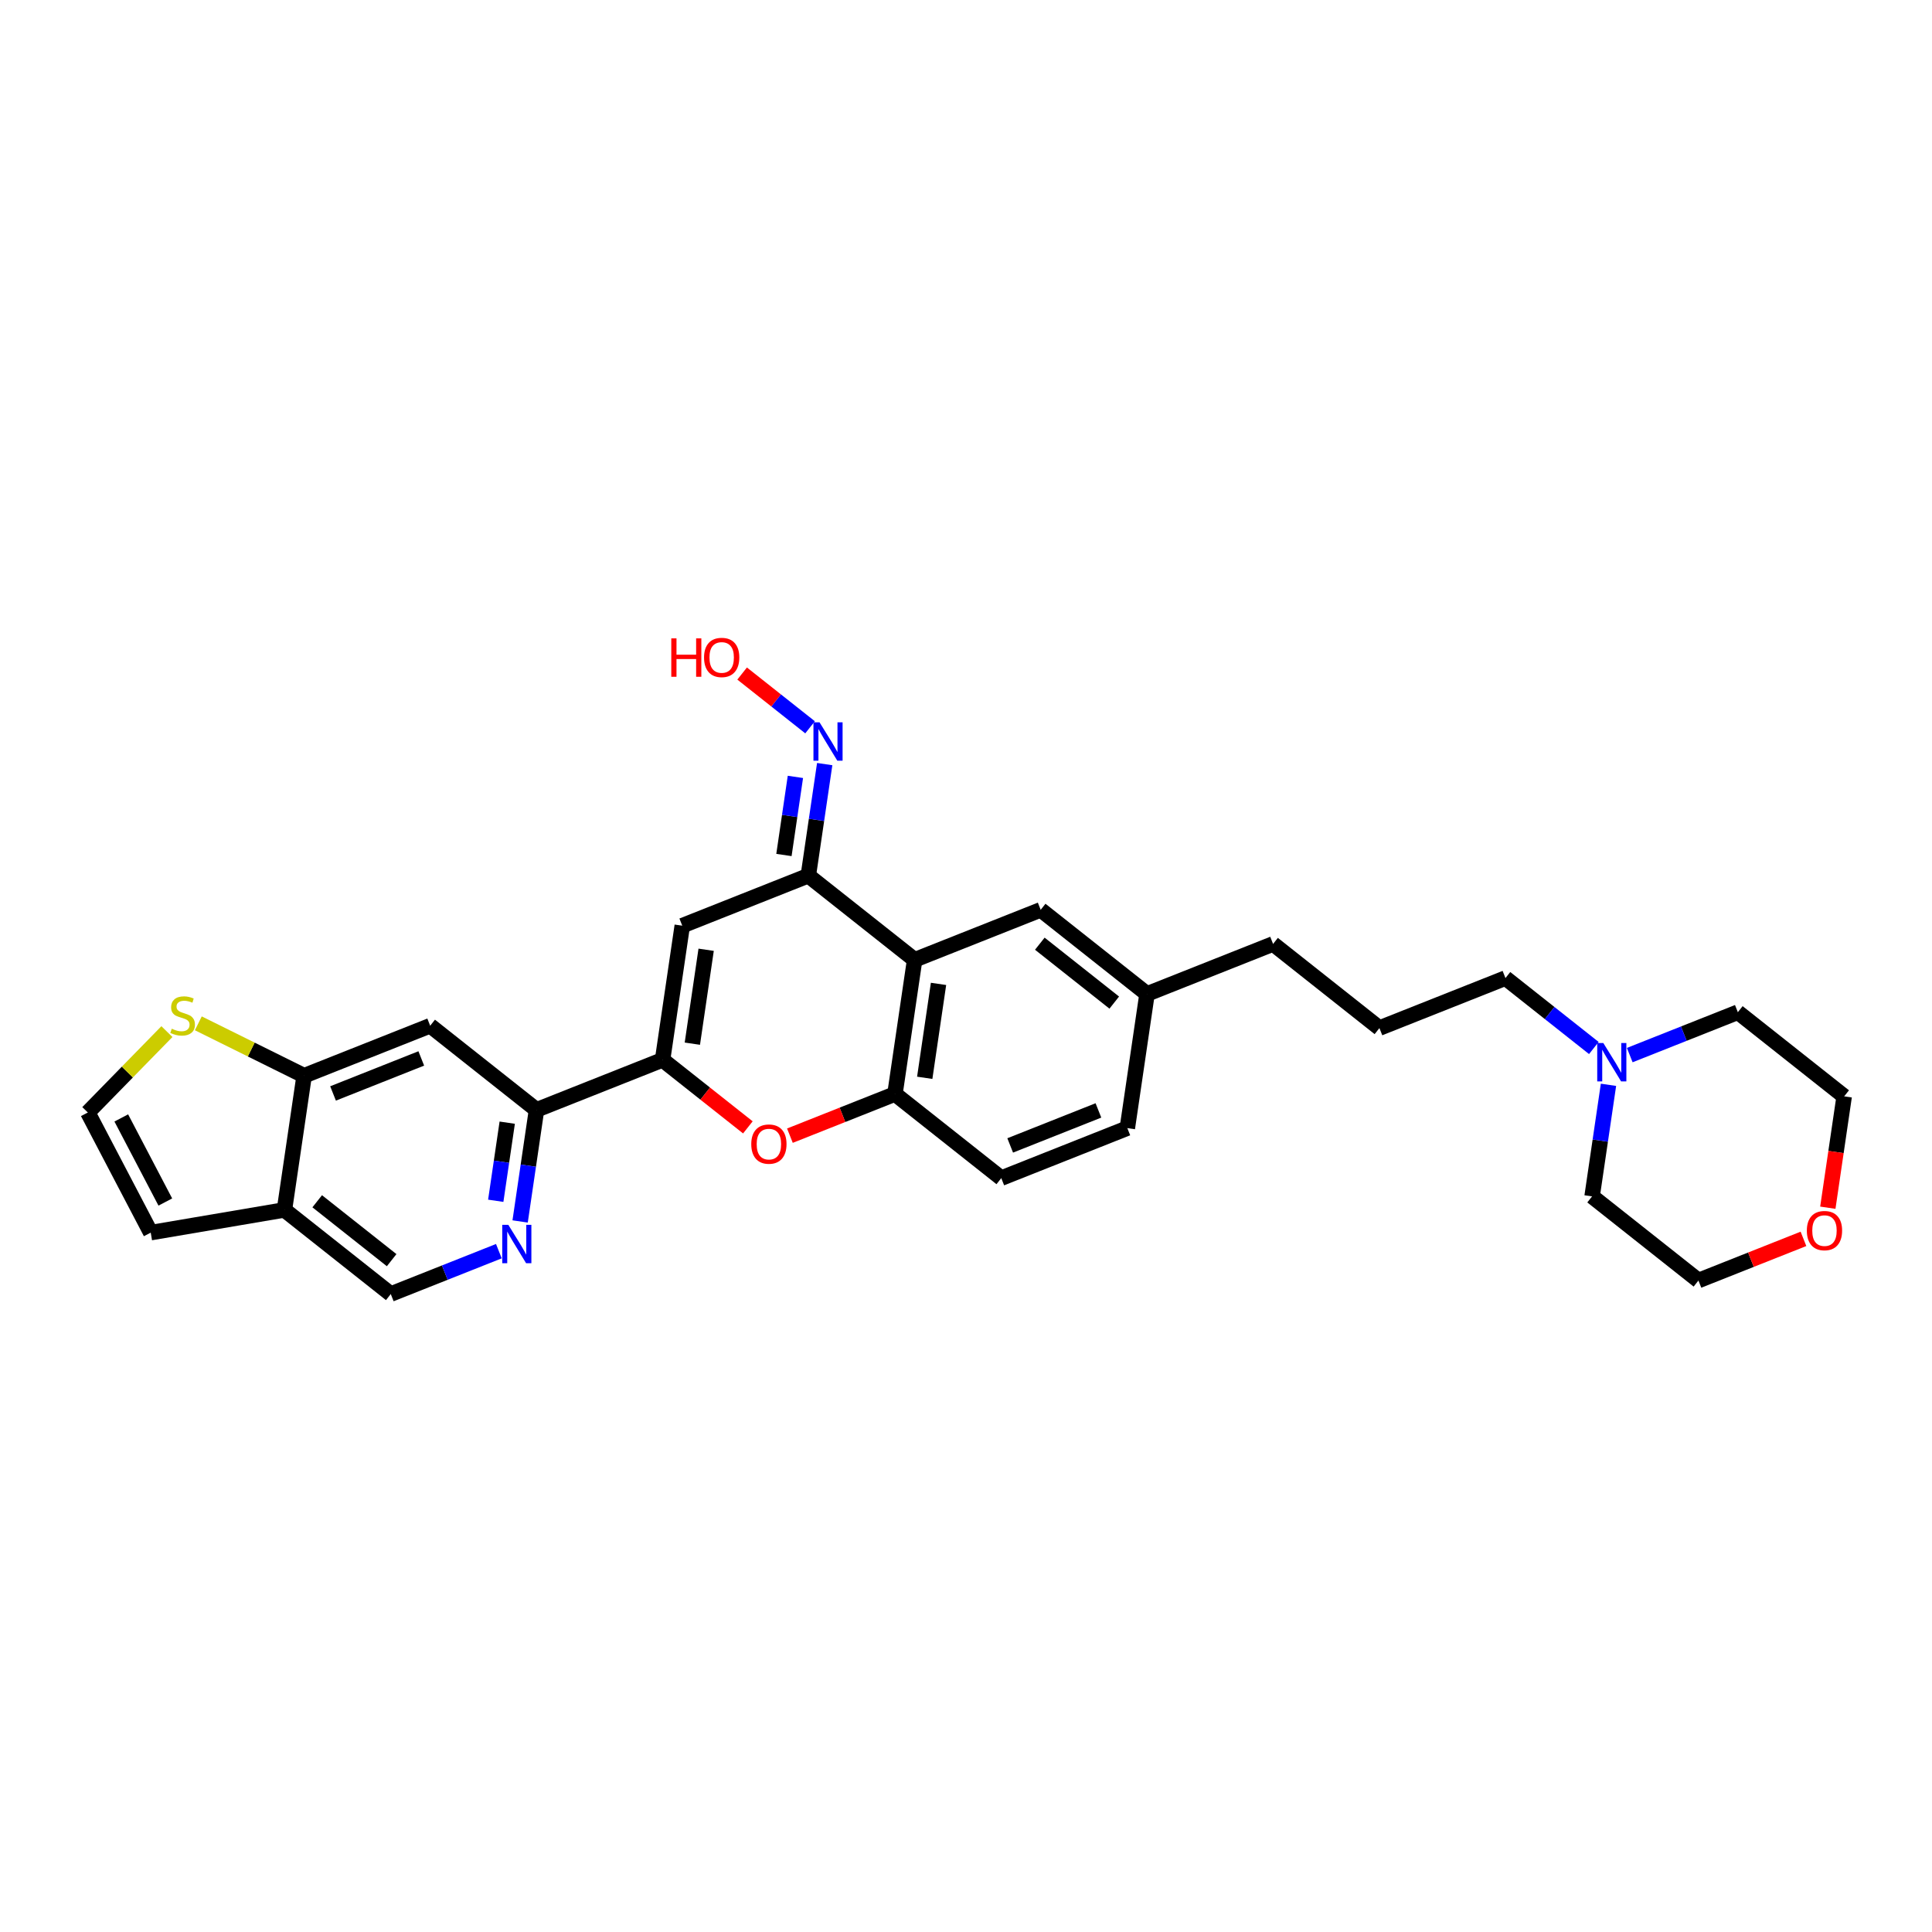 <?xml version='1.0' encoding='iso-8859-1'?>
<svg version='1.1' baseProfile='full'
              xmlns='http://www.w3.org/2000/svg'
                      xmlns:rdkit='http://www.rdkit.org/xml'
                      xmlns:xlink='http://www.w3.org/1999/xlink'
                  xml:space='preserve'
width='250px' height='250px' viewBox='0 0 250 250'>
<!-- END OF HEADER -->
<rect style='opacity:1.0;fill:#FFFFFF;stroke:none' width='250' height='250' x='0' y='0'> </rect>
<path class='bond-0 atom-0 atom-1' d='M 178.496,133.034 L 164.736,122.145' style='fill:none;fill-rule:evenodd;stroke:#000000;stroke-width:2.0px;stroke-linecap:butt;stroke-linejoin:miter;stroke-opacity:1' />
<path class='bond-1 atom-0 atom-5' d='M 178.496,133.034 L 194.806,126.562' style='fill:none;fill-rule:evenodd;stroke:#000000;stroke-width:2.0px;stroke-linecap:butt;stroke-linejoin:miter;stroke-opacity:1' />
<path class='bond-2 atom-1 atom-15' d='M 164.736,122.145 L 148.425,128.617' style='fill:none;fill-rule:evenodd;stroke:#000000;stroke-width:2.0px;stroke-linecap:butt;stroke-linejoin:miter;stroke-opacity:1' />
<path class='bond-3 atom-2 atom-3' d='M 145.876,145.978 L 129.565,152.451' style='fill:none;fill-rule:evenodd;stroke:#000000;stroke-width:2.0px;stroke-linecap:butt;stroke-linejoin:miter;stroke-opacity:1' />
<path class='bond-3 atom-2 atom-3' d='M 142.135,143.687 L 130.718,148.218' style='fill:none;fill-rule:evenodd;stroke:#000000;stroke-width:2.0px;stroke-linecap:butt;stroke-linejoin:miter;stroke-opacity:1' />
<path class='bond-4 atom-2 atom-15' d='M 145.876,145.978 L 148.425,128.617' style='fill:none;fill-rule:evenodd;stroke:#000000;stroke-width:2.0px;stroke-linecap:butt;stroke-linejoin:miter;stroke-opacity:1' />
<path class='bond-5 atom-3 atom-20' d='M 129.565,152.451 L 115.805,141.562' style='fill:none;fill-rule:evenodd;stroke:#000000;stroke-width:2.0px;stroke-linecap:butt;stroke-linejoin:miter;stroke-opacity:1' />
<path class='bond-6 atom-4 atom-10' d='M 19.505,159.502 L 11.364,143.957' style='fill:none;fill-rule:evenodd;stroke:#000000;stroke-width:2.0px;stroke-linecap:butt;stroke-linejoin:miter;stroke-opacity:1' />
<path class='bond-6 atom-4 atom-10' d='M 21.393,155.542 L 15.694,144.661' style='fill:none;fill-rule:evenodd;stroke:#000000;stroke-width:2.0px;stroke-linecap:butt;stroke-linejoin:miter;stroke-opacity:1' />
<path class='bond-7 atom-4 atom-16' d='M 19.505,159.502 L 36.805,156.562' style='fill:none;fill-rule:evenodd;stroke:#000000;stroke-width:2.0px;stroke-linecap:butt;stroke-linejoin:miter;stroke-opacity:1' />
<path class='bond-8 atom-5 atom-25' d='M 194.806,126.562 L 200.524,131.087' style='fill:none;fill-rule:evenodd;stroke:#000000;stroke-width:2.0px;stroke-linecap:butt;stroke-linejoin:miter;stroke-opacity:1' />
<path class='bond-8 atom-5 atom-25' d='M 200.524,131.087 L 206.243,135.612' style='fill:none;fill-rule:evenodd;stroke:#0000FF;stroke-width:2.0px;stroke-linecap:butt;stroke-linejoin:miter;stroke-opacity:1' />
<path class='bond-9 atom-6 atom-8' d='M 224.876,130.978 L 238.636,141.867' style='fill:none;fill-rule:evenodd;stroke:#000000;stroke-width:2.0px;stroke-linecap:butt;stroke-linejoin:miter;stroke-opacity:1' />
<path class='bond-10 atom-6 atom-25' d='M 224.876,130.978 L 217.883,133.754' style='fill:none;fill-rule:evenodd;stroke:#000000;stroke-width:2.0px;stroke-linecap:butt;stroke-linejoin:miter;stroke-opacity:1' />
<path class='bond-10 atom-6 atom-25' d='M 217.883,133.754 L 210.889,136.529' style='fill:none;fill-rule:evenodd;stroke:#0000FF;stroke-width:2.0px;stroke-linecap:butt;stroke-linejoin:miter;stroke-opacity:1' />
<path class='bond-11 atom-7 atom-9' d='M 206.016,154.812 L 219.776,165.701' style='fill:none;fill-rule:evenodd;stroke:#000000;stroke-width:2.0px;stroke-linecap:butt;stroke-linejoin:miter;stroke-opacity:1' />
<path class='bond-12 atom-7 atom-25' d='M 206.016,154.812 L 207.076,147.593' style='fill:none;fill-rule:evenodd;stroke:#000000;stroke-width:2.0px;stroke-linecap:butt;stroke-linejoin:miter;stroke-opacity:1' />
<path class='bond-12 atom-7 atom-25' d='M 207.076,147.593 L 208.137,140.374' style='fill:none;fill-rule:evenodd;stroke:#0000FF;stroke-width:2.0px;stroke-linecap:butt;stroke-linejoin:miter;stroke-opacity:1' />
<path class='bond-13 atom-8 atom-27' d='M 238.636,141.867 L 237.578,149.072' style='fill:none;fill-rule:evenodd;stroke:#000000;stroke-width:2.0px;stroke-linecap:butt;stroke-linejoin:miter;stroke-opacity:1' />
<path class='bond-13 atom-8 atom-27' d='M 237.578,149.072 L 236.52,156.277' style='fill:none;fill-rule:evenodd;stroke:#FF0000;stroke-width:2.0px;stroke-linecap:butt;stroke-linejoin:miter;stroke-opacity:1' />
<path class='bond-14 atom-9 atom-27' d='M 219.776,165.701 L 226.571,163.004' style='fill:none;fill-rule:evenodd;stroke:#000000;stroke-width:2.0px;stroke-linecap:butt;stroke-linejoin:miter;stroke-opacity:1' />
<path class='bond-14 atom-9 atom-27' d='M 226.571,163.004 L 233.367,160.308' style='fill:none;fill-rule:evenodd;stroke:#FF0000;stroke-width:2.0px;stroke-linecap:butt;stroke-linejoin:miter;stroke-opacity:1' />
<path class='bond-15 atom-10 atom-29' d='M 11.364,143.957 L 16.481,138.723' style='fill:none;fill-rule:evenodd;stroke:#000000;stroke-width:2.0px;stroke-linecap:butt;stroke-linejoin:miter;stroke-opacity:1' />
<path class='bond-15 atom-10 atom-29' d='M 16.481,138.723 L 21.599,133.489' style='fill:none;fill-rule:evenodd;stroke:#CCCC00;stroke-width:2.0px;stroke-linecap:butt;stroke-linejoin:miter;stroke-opacity:1' />
<path class='bond-16 atom-11 atom-15' d='M 134.665,117.729 L 148.425,128.617' style='fill:none;fill-rule:evenodd;stroke:#000000;stroke-width:2.0px;stroke-linecap:butt;stroke-linejoin:miter;stroke-opacity:1' />
<path class='bond-16 atom-11 atom-15' d='M 134.552,122.114 L 144.184,129.736' style='fill:none;fill-rule:evenodd;stroke:#000000;stroke-width:2.0px;stroke-linecap:butt;stroke-linejoin:miter;stroke-opacity:1' />
<path class='bond-17 atom-11 atom-17' d='M 134.665,117.729 L 118.355,124.201' style='fill:none;fill-rule:evenodd;stroke:#000000;stroke-width:2.0px;stroke-linecap:butt;stroke-linejoin:miter;stroke-opacity:1' />
<path class='bond-18 atom-12 atom-18' d='M 88.285,119.784 L 104.595,113.312' style='fill:none;fill-rule:evenodd;stroke:#000000;stroke-width:2.0px;stroke-linecap:butt;stroke-linejoin:miter;stroke-opacity:1' />
<path class='bond-19 atom-12 atom-21' d='M 88.285,119.784 L 85.735,137.145' style='fill:none;fill-rule:evenodd;stroke:#000000;stroke-width:2.0px;stroke-linecap:butt;stroke-linejoin:miter;stroke-opacity:1' />
<path class='bond-19 atom-12 atom-21' d='M 91.375,122.898 L 89.59,135.051' style='fill:none;fill-rule:evenodd;stroke:#000000;stroke-width:2.0px;stroke-linecap:butt;stroke-linejoin:miter;stroke-opacity:1' />
<path class='bond-20 atom-13 atom-19' d='M 55.665,132.729 L 69.425,143.617' style='fill:none;fill-rule:evenodd;stroke:#000000;stroke-width:2.0px;stroke-linecap:butt;stroke-linejoin:miter;stroke-opacity:1' />
<path class='bond-21 atom-13 atom-22' d='M 55.665,132.729 L 39.355,139.201' style='fill:none;fill-rule:evenodd;stroke:#000000;stroke-width:2.0px;stroke-linecap:butt;stroke-linejoin:miter;stroke-opacity:1' />
<path class='bond-21 atom-13 atom-22' d='M 54.513,136.961 L 43.096,141.492' style='fill:none;fill-rule:evenodd;stroke:#000000;stroke-width:2.0px;stroke-linecap:butt;stroke-linejoin:miter;stroke-opacity:1' />
<path class='bond-22 atom-14 atom-16' d='M 50.565,167.451 L 36.805,156.562' style='fill:none;fill-rule:evenodd;stroke:#000000;stroke-width:2.0px;stroke-linecap:butt;stroke-linejoin:miter;stroke-opacity:1' />
<path class='bond-22 atom-14 atom-16' d='M 50.679,163.065 L 41.046,155.443' style='fill:none;fill-rule:evenodd;stroke:#000000;stroke-width:2.0px;stroke-linecap:butt;stroke-linejoin:miter;stroke-opacity:1' />
<path class='bond-23 atom-14 atom-23' d='M 50.565,167.451 L 57.558,164.676' style='fill:none;fill-rule:evenodd;stroke:#000000;stroke-width:2.0px;stroke-linecap:butt;stroke-linejoin:miter;stroke-opacity:1' />
<path class='bond-23 atom-14 atom-23' d='M 57.558,164.676 L 64.552,161.9' style='fill:none;fill-rule:evenodd;stroke:#0000FF;stroke-width:2.0px;stroke-linecap:butt;stroke-linejoin:miter;stroke-opacity:1' />
<path class='bond-24 atom-16 atom-22' d='M 36.805,156.562 L 39.355,139.201' style='fill:none;fill-rule:evenodd;stroke:#000000;stroke-width:2.0px;stroke-linecap:butt;stroke-linejoin:miter;stroke-opacity:1' />
<path class='bond-25 atom-17 atom-18' d='M 118.355,124.201 L 104.595,113.312' style='fill:none;fill-rule:evenodd;stroke:#000000;stroke-width:2.0px;stroke-linecap:butt;stroke-linejoin:miter;stroke-opacity:1' />
<path class='bond-26 atom-17 atom-20' d='M 118.355,124.201 L 115.805,141.562' style='fill:none;fill-rule:evenodd;stroke:#000000;stroke-width:2.0px;stroke-linecap:butt;stroke-linejoin:miter;stroke-opacity:1' />
<path class='bond-26 atom-17 atom-20' d='M 121.445,127.315 L 119.66,139.468' style='fill:none;fill-rule:evenodd;stroke:#000000;stroke-width:2.0px;stroke-linecap:butt;stroke-linejoin:miter;stroke-opacity:1' />
<path class='bond-27 atom-18 atom-24' d='M 104.595,113.312 L 105.655,106.093' style='fill:none;fill-rule:evenodd;stroke:#000000;stroke-width:2.0px;stroke-linecap:butt;stroke-linejoin:miter;stroke-opacity:1' />
<path class='bond-27 atom-18 atom-24' d='M 105.655,106.093 L 106.716,98.874' style='fill:none;fill-rule:evenodd;stroke:#0000FF;stroke-width:2.0px;stroke-linecap:butt;stroke-linejoin:miter;stroke-opacity:1' />
<path class='bond-27 atom-18 atom-24' d='M 101.441,110.636 L 102.183,105.583' style='fill:none;fill-rule:evenodd;stroke:#000000;stroke-width:2.0px;stroke-linecap:butt;stroke-linejoin:miter;stroke-opacity:1' />
<path class='bond-27 atom-18 atom-24' d='M 102.183,105.583 L 102.925,100.53' style='fill:none;fill-rule:evenodd;stroke:#0000FF;stroke-width:2.0px;stroke-linecap:butt;stroke-linejoin:miter;stroke-opacity:1' />
<path class='bond-28 atom-19 atom-21' d='M 69.425,143.617 L 85.735,137.145' style='fill:none;fill-rule:evenodd;stroke:#000000;stroke-width:2.0px;stroke-linecap:butt;stroke-linejoin:miter;stroke-opacity:1' />
<path class='bond-29 atom-19 atom-23' d='M 69.425,143.617 L 68.365,150.836' style='fill:none;fill-rule:evenodd;stroke:#000000;stroke-width:2.0px;stroke-linecap:butt;stroke-linejoin:miter;stroke-opacity:1' />
<path class='bond-29 atom-19 atom-23' d='M 68.365,150.836 L 67.304,158.055' style='fill:none;fill-rule:evenodd;stroke:#0000FF;stroke-width:2.0px;stroke-linecap:butt;stroke-linejoin:miter;stroke-opacity:1' />
<path class='bond-29 atom-19 atom-23' d='M 65.635,145.273 L 64.892,150.326' style='fill:none;fill-rule:evenodd;stroke:#000000;stroke-width:2.0px;stroke-linecap:butt;stroke-linejoin:miter;stroke-opacity:1' />
<path class='bond-29 atom-19 atom-23' d='M 64.892,150.326 L 64.15,155.38' style='fill:none;fill-rule:evenodd;stroke:#0000FF;stroke-width:2.0px;stroke-linecap:butt;stroke-linejoin:miter;stroke-opacity:1' />
<path class='bond-30 atom-20 atom-28' d='M 115.805,141.562 L 109.01,144.258' style='fill:none;fill-rule:evenodd;stroke:#000000;stroke-width:2.0px;stroke-linecap:butt;stroke-linejoin:miter;stroke-opacity:1' />
<path class='bond-30 atom-20 atom-28' d='M 109.01,144.258 L 102.215,146.955' style='fill:none;fill-rule:evenodd;stroke:#FF0000;stroke-width:2.0px;stroke-linecap:butt;stroke-linejoin:miter;stroke-opacity:1' />
<path class='bond-31 atom-21 atom-28' d='M 85.735,137.145 L 91.255,141.514' style='fill:none;fill-rule:evenodd;stroke:#000000;stroke-width:2.0px;stroke-linecap:butt;stroke-linejoin:miter;stroke-opacity:1' />
<path class='bond-31 atom-21 atom-28' d='M 91.255,141.514 L 96.775,145.882' style='fill:none;fill-rule:evenodd;stroke:#FF0000;stroke-width:2.0px;stroke-linecap:butt;stroke-linejoin:miter;stroke-opacity:1' />
<path class='bond-32 atom-22 atom-29' d='M 39.355,139.201 L 32.509,135.809' style='fill:none;fill-rule:evenodd;stroke:#000000;stroke-width:2.0px;stroke-linecap:butt;stroke-linejoin:miter;stroke-opacity:1' />
<path class='bond-32 atom-22 atom-29' d='M 32.509,135.809 L 25.663,132.418' style='fill:none;fill-rule:evenodd;stroke:#CCCC00;stroke-width:2.0px;stroke-linecap:butt;stroke-linejoin:miter;stroke-opacity:1' />
<path class='bond-33 atom-24 atom-26' d='M 104.822,94.112 L 100.426,90.634' style='fill:none;fill-rule:evenodd;stroke:#0000FF;stroke-width:2.0px;stroke-linecap:butt;stroke-linejoin:miter;stroke-opacity:1' />
<path class='bond-33 atom-24 atom-26' d='M 100.426,90.634 L 96.031,87.156' style='fill:none;fill-rule:evenodd;stroke:#FF0000;stroke-width:2.0px;stroke-linecap:butt;stroke-linejoin:miter;stroke-opacity:1' />
<path  class='atom-23' d='M 65.776 158.494
L 67.405 161.126
Q 67.566 161.386, 67.826 161.856
Q 68.086 162.326, 68.1 162.354
L 68.1 158.494
L 68.76 158.494
L 68.76 163.463
L 68.079 163.463
L 66.331 160.586
Q 66.127 160.249, 65.91 159.863
Q 65.699 159.477, 65.636 159.357
L 65.636 163.463
L 64.99 163.463
L 64.99 158.494
L 65.776 158.494
' fill='#0000FF'/>
<path  class='atom-24' d='M 106.046 93.466
L 107.675 96.098
Q 107.836 96.358, 108.096 96.828
Q 108.356 97.299, 108.37 97.326
L 108.37 93.466
L 109.03 93.466
L 109.03 98.436
L 108.349 98.436
L 106.601 95.558
Q 106.397 95.221, 106.18 94.835
Q 105.969 94.449, 105.906 94.329
L 105.906 98.436
L 105.26 98.436
L 105.26 93.466
L 106.046 93.466
' fill='#0000FF'/>
<path  class='atom-25' d='M 207.468 134.966
L 209.096 137.598
Q 209.257 137.858, 209.517 138.328
Q 209.777 138.798, 209.791 138.826
L 209.791 134.966
L 210.451 134.966
L 210.451 139.935
L 209.77 139.935
L 208.022 137.058
Q 207.819 136.721, 207.601 136.335
Q 207.39 135.949, 207.327 135.829
L 207.327 139.935
L 206.681 139.935
L 206.681 134.966
L 207.468 134.966
' fill='#0000FF'/>
<path  class='atom-26' d='M 86.864 82.605
L 87.538 82.605
L 87.538 84.718
L 90.079 84.718
L 90.079 82.605
L 90.753 82.605
L 90.753 87.575
L 90.079 87.575
L 90.079 85.28
L 87.538 85.28
L 87.538 87.575
L 86.864 87.575
L 86.864 82.605
' fill='#FF0000'/>
<path  class='atom-26' d='M 91.104 85.076
Q 91.104 83.883, 91.693 83.216
Q 92.283 82.549, 93.385 82.549
Q 94.487 82.549, 95.076 83.216
Q 95.666 83.883, 95.666 85.076
Q 95.666 86.283, 95.069 86.971
Q 94.473 87.652, 93.385 87.652
Q 92.29 87.652, 91.693 86.971
Q 91.104 86.29, 91.104 85.076
M 93.385 87.09
Q 94.143 87.09, 94.55 86.585
Q 94.964 86.073, 94.964 85.076
Q 94.964 84.1, 94.55 83.609
Q 94.143 83.111, 93.385 83.111
Q 92.627 83.111, 92.213 83.602
Q 91.805 84.093, 91.805 85.076
Q 91.805 86.08, 92.213 86.585
Q 92.627 87.09, 93.385 87.09
' fill='#FF0000'/>
<path  class='atom-27' d='M 233.805 159.242
Q 233.805 158.049, 234.395 157.382
Q 234.984 156.716, 236.086 156.716
Q 237.188 156.716, 237.778 157.382
Q 238.368 158.049, 238.368 159.242
Q 238.368 160.45, 237.771 161.137
Q 237.174 161.818, 236.086 161.818
Q 234.991 161.818, 234.395 161.137
Q 233.805 160.457, 233.805 159.242
M 236.086 161.257
Q 236.844 161.257, 237.252 160.751
Q 237.666 160.239, 237.666 159.242
Q 237.666 158.267, 237.252 157.775
Q 236.844 157.277, 236.086 157.277
Q 235.328 157.277, 234.914 157.768
Q 234.507 158.26, 234.507 159.242
Q 234.507 160.246, 234.914 160.751
Q 235.328 161.257, 236.086 161.257
' fill='#FF0000'/>
<path  class='atom-28' d='M 97.214 148.048
Q 97.214 146.855, 97.804 146.188
Q 98.393 145.521, 99.495 145.521
Q 100.597 145.521, 101.187 146.188
Q 101.776 146.855, 101.776 148.048
Q 101.776 149.255, 101.18 149.943
Q 100.583 150.624, 99.495 150.624
Q 98.4 150.624, 97.804 149.943
Q 97.214 149.262, 97.214 148.048
M 99.495 150.063
Q 100.253 150.063, 100.66 149.557
Q 101.074 149.045, 101.074 148.048
Q 101.074 147.073, 100.66 146.581
Q 100.253 146.083, 99.495 146.083
Q 98.737 146.083, 98.323 146.574
Q 97.916 147.065, 97.916 148.048
Q 97.916 149.052, 98.323 149.557
Q 98.737 150.063, 99.495 150.063
' fill='#FF0000'/>
<path  class='atom-29' d='M 22.227 133.116
Q 22.284 133.138, 22.515 133.236
Q 22.747 133.334, 23 133.397
Q 23.259 133.453, 23.512 133.453
Q 23.982 133.453, 24.256 133.229
Q 24.53 132.997, 24.53 132.597
Q 24.53 132.323, 24.389 132.155
Q 24.256 131.986, 24.045 131.895
Q 23.835 131.804, 23.484 131.699
Q 23.042 131.565, 22.775 131.439
Q 22.515 131.313, 22.326 131.046
Q 22.143 130.779, 22.143 130.33
Q 22.143 129.705, 22.564 129.319
Q 22.992 128.933, 23.835 128.933
Q 24.41 128.933, 25.063 129.207
L 24.902 129.747
Q 24.305 129.502, 23.856 129.502
Q 23.372 129.502, 23.105 129.705
Q 22.838 129.902, 22.845 130.246
Q 22.845 130.512, 22.978 130.674
Q 23.119 130.835, 23.315 130.927
Q 23.519 131.018, 23.856 131.123
Q 24.305 131.263, 24.572 131.404
Q 24.838 131.544, 25.028 131.832
Q 25.224 132.113, 25.224 132.597
Q 25.224 133.285, 24.761 133.657
Q 24.305 134.022, 23.54 134.022
Q 23.098 134.022, 22.761 133.924
Q 22.431 133.832, 22.038 133.671
L 22.227 133.116
' fill='#CCCC00'/>
</svg>
